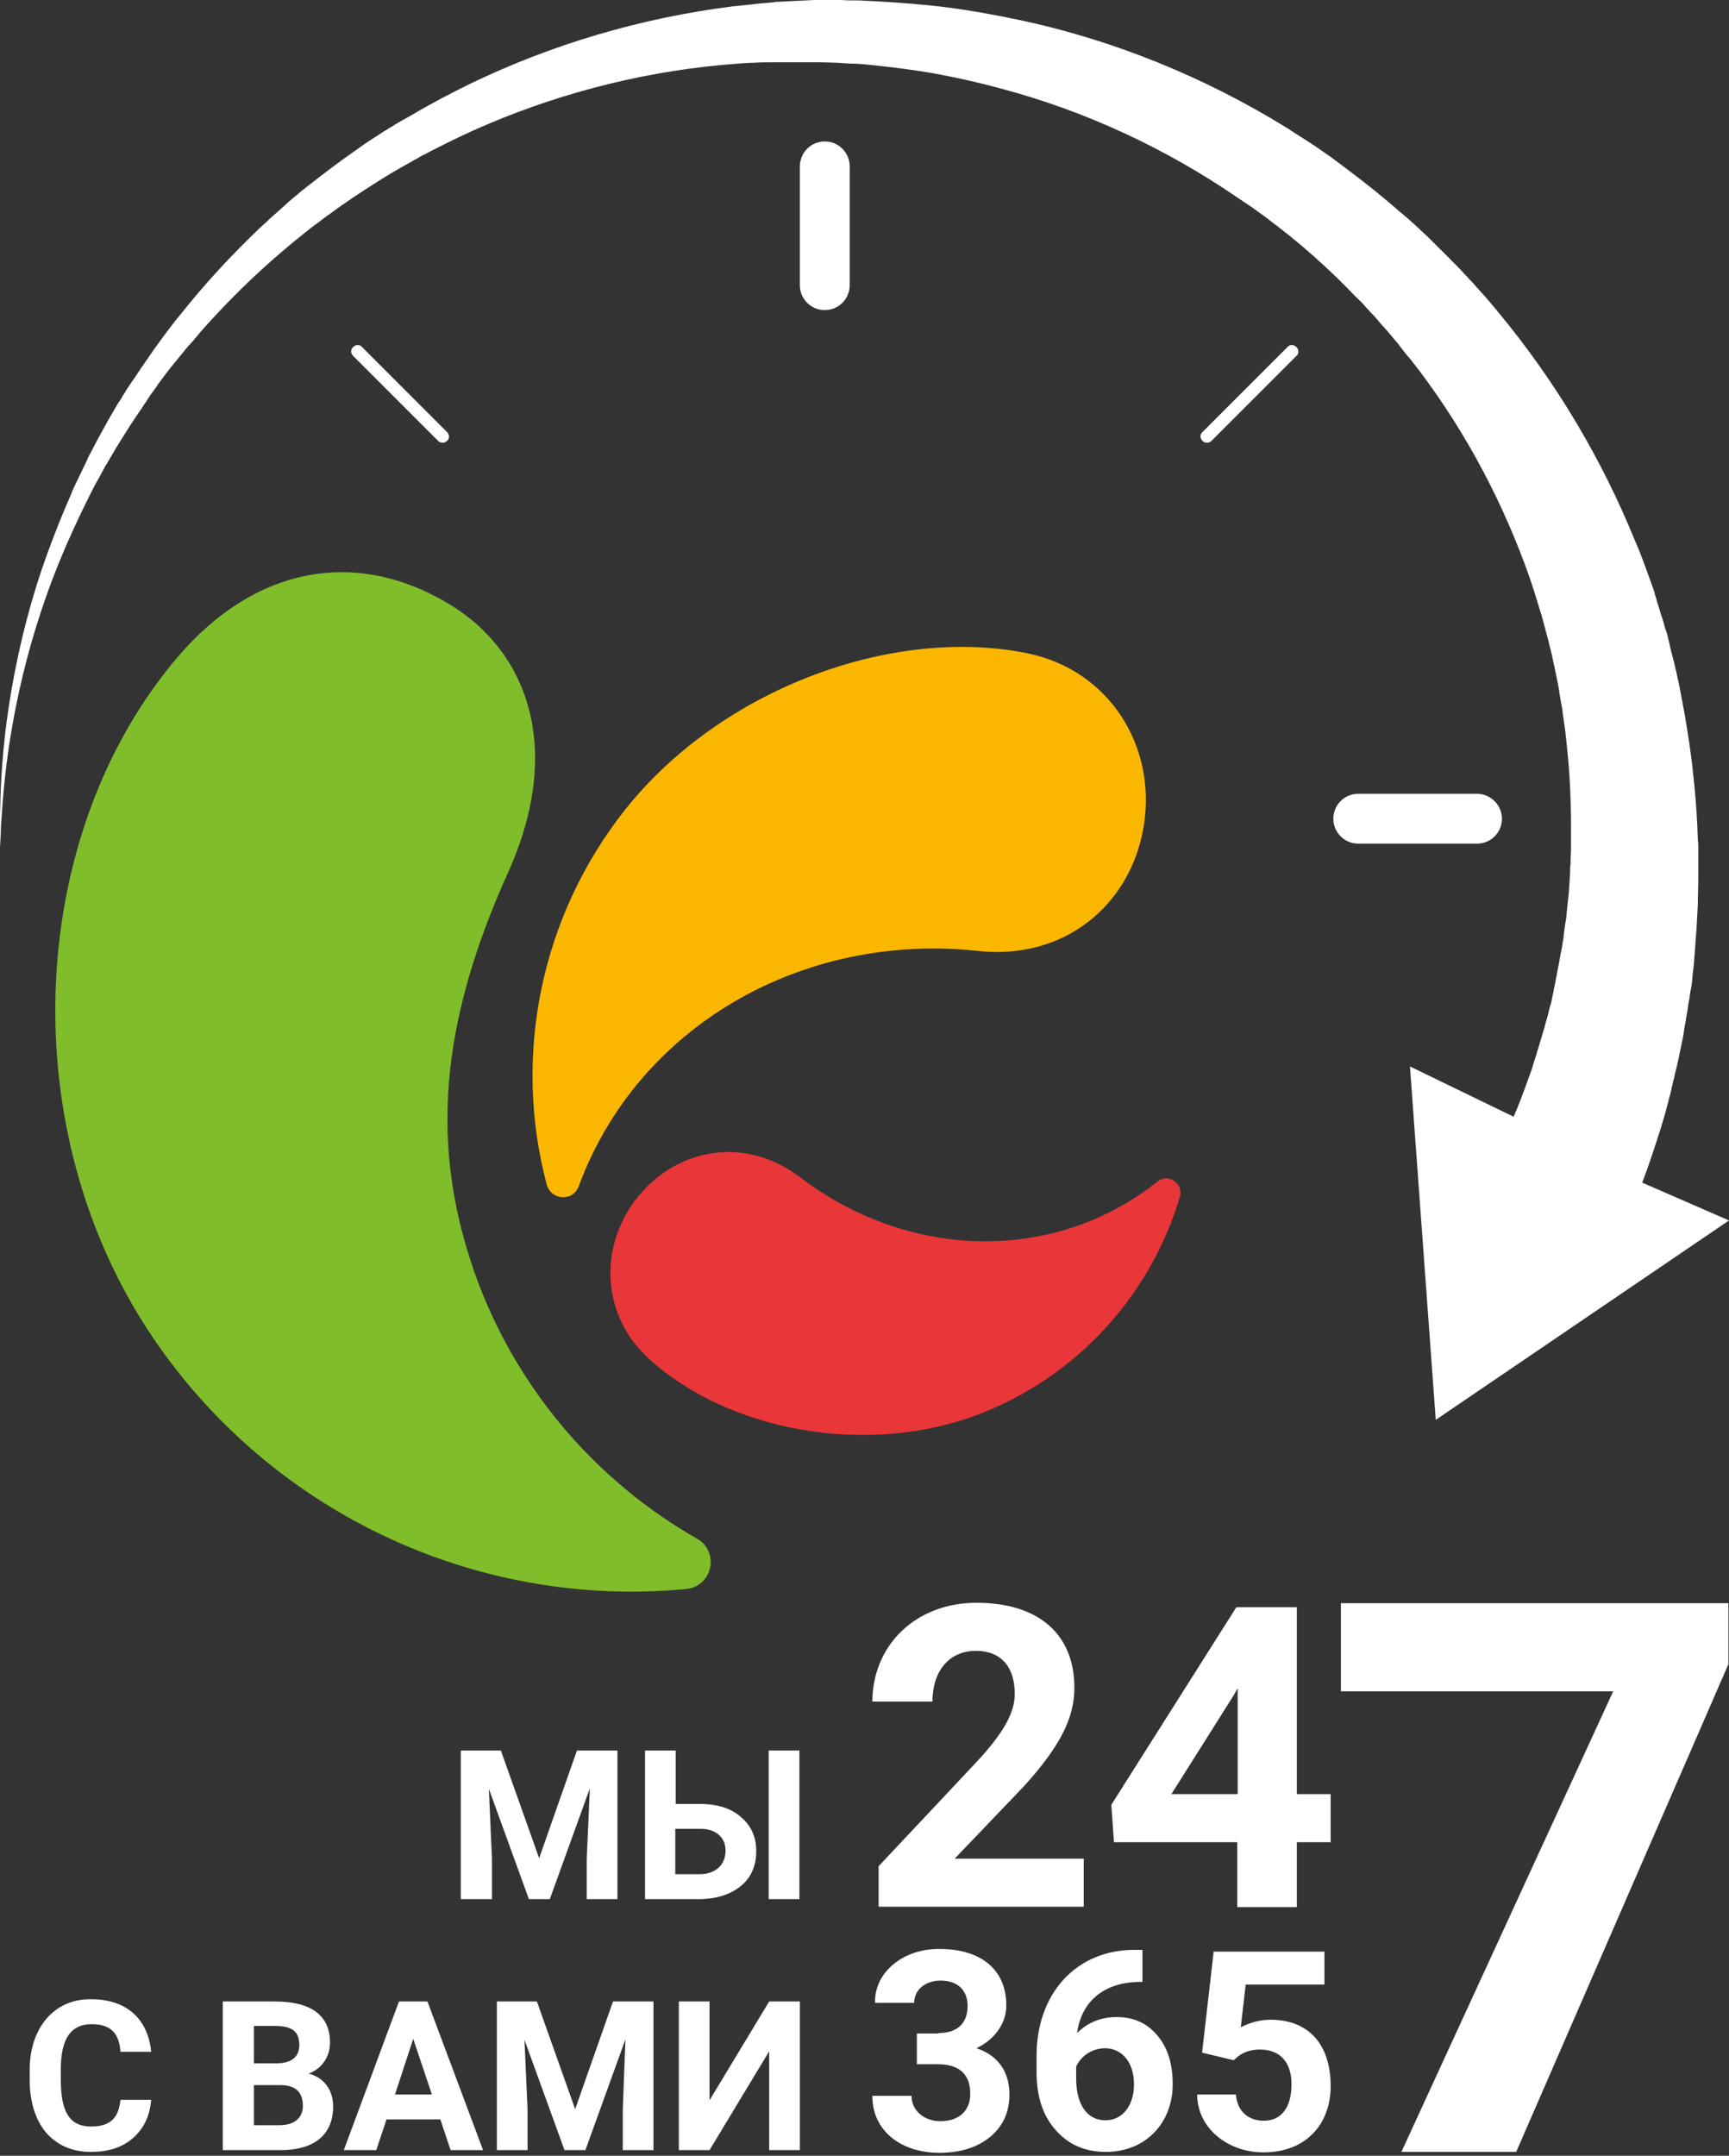 <?xml version="1.0" encoding="UTF-8" standalone="no"?>
<!-- Generator: Adobe Illustrator 19.1.1, SVG Export Plug-In . SVG Version: 6.00 Build 0)  -->

<svg
   version="1.1"
   id="Слой_1"
   x="0px"
   y="0px"
   width="300"
   height="374"
   viewBox="0 0 300 374"
   xml:space="preserve"
   sodipodi:docname="24_7-2.svg"
   inkscape:version="1.1.2 (0a00cf5339, 2022-02-04, custom)"
   xmlns:inkscape="http://www.inkscape.org/namespaces/inkscape"
   xmlns:sodipodi="http://sodipodi.sourceforge.net/DTD/sodipodi-0.dtd"
   xmlns="http://www.w3.org/2000/svg"
   xmlns:svg="http://www.w3.org/2000/svg"><rect x="0" y="0" width="300" height="374" fill="#333333" stroke="none"/><defs
   id="defs69">
	
	
	
	
</defs><sodipodi:namedview
   id="namedview67"
   pagecolor="#ffffff"
   bordercolor="#666666"
   borderopacity="1.0"
   inkscape:pageshadow="2"
   inkscape:pageopacity="0.0"
   inkscape:pagecheckerboard="0"
   showgrid="false"
   inkscape:zoom="1.05829"
   inkscape:cx="297.64999"
   inkscape:cy="297.64999"
   inkscape:window-width="1920"
   inkscape:window-height="1007"
   inkscape:window-x="0"
   inkscape:window-y="0"
   inkscape:window-maximized="1"
   inkscape:current-layer="Слой_1" />
<style
   type="text/css"
   id="style2">
	.st0{fill:#003E51;}
	.st1{fill:#E93639;}
	.st2{fill:#7FBD2B;}
	.st3{fill:#FBB700;}
</style>
<path
   class="st0"
   d="m 284.942,205.174 c 1.004,-2.625 2.008,-5.637 3.089,-9.035 0.309,-0.927 0.541,-1.853 0.849,-2.78 0.232,-1.004 0.541,-1.931 0.772,-3.012 0.154,-0.541 0.309,-1.004 0.386,-1.544 0.154,-0.541 0.232,-1.081 0.386,-1.622 0.154,-0.541 0.232,-1.081 0.386,-1.622 0.154,-0.541 0.232,-1.081 0.386,-1.622 0.232,-1.158 0.463,-2.239 0.695,-3.398 0.154,-0.618 0.232,-1.158 0.309,-1.776 0.077,-0.618 0.232,-1.236 0.309,-1.776 0.077,-0.618 0.232,-1.236 0.309,-1.853 0.077,-0.618 0.154,-1.236 0.309,-1.853 0.077,-0.618 0.154,-1.236 0.309,-1.931 0.077,-0.309 0.077,-0.618 0.154,-1.004 0,-0.309 0.077,-0.618 0.077,-1.004 0.077,-0.618 0.154,-1.313 0.232,-2.008 0,-0.309 0.077,-0.695 0.077,-1.004 0,-0.309 0.077,-0.695 0.077,-1.004 0.077,-0.695 0.077,-1.39 0.154,-2.085 0,-0.309 0.077,-0.695 0.077,-1.004 0,-0.309 0.077,-0.695 0.077,-1.081 0.077,-1.39 0.154,-2.857 0.232,-4.247 0,-1.467 0.077,-3.012 0.077,-4.556 v -0.309 -0.232 -0.541 c 0,-0.309 0,-0.695 0,-1.004 0,-0.695 0,-1.39 0,-2.085 0,-0.232 0,-0.463 0,-0.695 0,-0.154 0,-0.386 0,-0.541 0,-0.386 0,-0.772 -0.077,-1.158 0,-0.772 -0.077,-1.544 -0.077,-2.317 -0.154,-3.089 -0.386,-6.255 -0.772,-9.498 -0.309,-3.243 -0.849,-6.486 -1.39,-9.807 -0.154,-0.849 -0.309,-1.622 -0.463,-2.471 -0.077,-0.386 -0.154,-0.849 -0.232,-1.236 -0.077,-0.386 -0.154,-0.849 -0.232,-1.236 -0.154,-0.849 -0.386,-1.699 -0.541,-2.548 -0.232,-0.849 -0.386,-1.699 -0.618,-2.548 -0.232,-0.849 -0.463,-1.699 -0.618,-2.548 -0.077,-0.386 -0.232,-0.849 -0.309,-1.236 -0.077,-0.463 -0.232,-0.849 -0.386,-1.236 -0.232,-0.849 -0.463,-1.699 -0.772,-2.548 -0.154,-0.463 -0.232,-0.849 -0.386,-1.313 -0.154,-0.463 -0.309,-0.849 -0.386,-1.313 -0.154,-0.463 -0.309,-0.849 -0.386,-1.313 -0.154,-0.463 -0.309,-0.849 -0.463,-1.313 -0.309,-0.849 -0.618,-1.699 -0.927,-2.548 -0.618,-1.699 -1.236,-3.398 -2.008,-5.097 C 278.07,80 270.193,66.486 260,54.208 c -0.618,-0.772 -1.313,-1.544 -1.931,-2.317 -0.695,-0.772 -1.313,-1.467 -2.008,-2.239 l -0.463,-0.541 -0.541,-0.541 c -0.309,-0.386 -0.695,-0.772 -1.004,-1.081 -0.309,-0.386 -0.695,-0.772 -1.004,-1.081 -0.386,-0.386 -0.695,-0.695 -1.081,-1.081 -0.695,-0.695 -1.39,-1.467 -2.162,-2.162 -0.386,-0.386 -0.695,-0.695 -1.081,-1.081 -0.386,-0.386 -0.695,-0.695 -1.081,-1.081 -0.772,-0.695 -1.467,-1.39 -2.239,-2.085 C 244.633,38.224 243.861,37.529 243.089,36.911 240,34.208 236.834,31.66 233.514,29.189 l -1.236,-0.927 c -0.386,-0.309 -0.849,-0.618 -1.236,-0.927 -0.849,-0.618 -1.699,-1.158 -2.548,-1.776 -0.849,-0.541 -1.699,-1.158 -2.625,-1.699 -0.463,-0.309 -0.849,-0.541 -1.313,-0.849 l -1.313,-0.849 C 209.112,13.436 193.282,6.95 176.911,3.475 172.819,2.625 168.726,1.853 164.556,1.313 160.386,0.772 156.293,0.463 152.124,0.232 l -1.544,-0.077 c -0.541,0 -1.004,-0.077 -1.544,-0.077 -1.081,0 -2.085,0 -3.166,-0.077 -1.004,0 -2.008,0 -3.012,0 h -0.772 c -0.232,0 -0.154,0 -0.232,0 h -0.232 -0.386 l -1.544,0.077 -1.544,0.077 -1.544,0.077 -1.544,0.077 c -0.232,0 -0.541,0 -0.772,0.077 l -0.772,0.077 c -1.004,0.077 -2.008,0.154 -3.089,0.309 -1.004,0.077 -2.008,0.232 -3.089,0.309 -16.216,2.008 -31.815,6.718 -45.714,13.436 -3.475,1.699 -6.873,3.475 -10.116,5.405 -0.386,0.232 -0.849,0.463 -1.236,0.695 -0.386,0.232 -0.849,0.463 -1.236,0.695 -0.772,0.463 -1.622,1.004 -2.394,1.467 -1.544,1.004 -3.166,2.008 -4.633,3.089 -3.012,2.085 -5.946,4.324 -8.803,6.564 -0.386,0.309 -0.695,0.541 -1.081,0.849 -0.309,0.309 -0.695,0.618 -1.004,0.849 -0.695,0.618 -1.39,1.158 -2.008,1.776 -0.695,0.618 -1.313,1.158 -2.008,1.776 -0.618,0.618 -1.313,1.236 -1.931,1.776 -5.097,4.865 -9.73,9.884 -13.822,15.058 -0.232,0.309 -0.541,0.618 -0.772,0.927 -0.232,0.309 -0.463,0.618 -0.772,1.004 -0.463,0.618 -1.004,1.313 -1.467,1.931 -0.927,1.313 -1.931,2.625 -2.78,3.938 -0.232,0.309 -0.463,0.618 -0.695,1.004 -0.232,0.309 -0.463,0.618 -0.695,1.004 -0.463,0.695 -0.849,1.313 -1.313,1.931 l -0.309,0.463 -0.309,0.463 c -0.232,0.309 -0.386,0.618 -0.618,1.004 -0.232,0.309 -0.386,0.618 -0.618,1.004 l -0.309,0.463 -0.309,0.463 c -0.772,1.313 -1.544,2.625 -2.239,3.938 -0.386,0.618 -0.695,1.313 -1.081,1.931 -0.309,0.618 -0.695,1.313 -1.004,1.931 -0.154,0.309 -0.309,0.618 -0.541,1.004 -0.154,0.309 -0.309,0.618 -0.463,1.004 -0.309,0.618 -0.618,1.313 -0.927,1.931 -0.309,0.618 -0.618,1.313 -0.927,1.931 -0.309,0.618 -0.618,1.236 -0.849,1.931 -2.239,5.097 -4.093,9.961 -5.637,14.672 -3.012,9.421 -4.633,17.838 -5.56,24.788 C 0.232,132.201 0.077,137.683 0,141.467 c 0,0.927 0,1.776 0,2.471 0,0.695 0,1.313 0,1.776 0,1.004 0,1.467 0,1.467 0,0 0,-0.463 0.077,-1.467 0,-0.463 0.077,-1.081 0.077,-1.776 0,-0.695 0.077,-1.544 0.154,-2.471 0.232,-3.707 0.695,-9.266 1.931,-16.139 1.236,-6.873 3.243,-15.135 6.641,-24.247 1.699,-4.556 3.784,-9.266 6.178,-14.131 0.309,-0.618 0.618,-1.236 0.927,-1.853 0.309,-0.618 0.618,-1.236 1.004,-1.853 0.309,-0.618 0.695,-1.236 1.004,-1.853 0.154,-0.309 0.309,-0.618 0.541,-0.927 0.154,-0.309 0.386,-0.618 0.541,-0.927 0.386,-0.618 0.695,-1.236 1.081,-1.853 0.386,-0.618 0.772,-1.236 1.158,-1.853 0.772,-1.236 1.544,-2.471 2.394,-3.707 l 0.309,-0.463 0.309,-0.463 c 0.232,-0.309 0.463,-0.618 0.618,-0.927 0.232,-0.309 0.463,-0.618 0.618,-0.927 l 0.309,-0.463 0.309,-0.463 c 0.463,-0.618 0.927,-1.236 1.313,-1.853 0.232,-0.309 0.463,-0.618 0.695,-0.927 0.232,-0.309 0.463,-0.618 0.695,-0.927 0.927,-1.236 1.931,-2.394 2.934,-3.629 0.463,-0.618 1.004,-1.236 1.544,-1.776 0.232,-0.309 0.541,-0.618 0.772,-0.927 0.232,-0.309 0.541,-0.618 0.772,-0.927 4.247,-4.788 8.88,-9.421 14.054,-13.822 0.618,-0.541 1.313,-1.081 1.931,-1.622 0.695,-0.541 1.313,-1.081 2.008,-1.622 0.695,-0.541 1.313,-1.081 2.008,-1.544 0.309,-0.232 0.695,-0.541 1.004,-0.772 0.309,-0.232 0.695,-0.541 1.081,-0.772 2.78,-2.085 5.714,-4.015 8.649,-5.869 1.467,-0.927 3.012,-1.853 4.556,-2.703 0.772,-0.463 1.544,-0.849 2.317,-1.313 0.386,-0.232 0.772,-0.463 1.158,-0.618 0.386,-0.232 0.772,-0.386 1.158,-0.618 3.166,-1.622 6.486,-3.243 9.807,-4.633 13.436,-5.714 28.263,-9.421 43.398,-10.502 0.927,-0.077 1.931,-0.154 2.857,-0.154 0.927,-0.077 1.931,-0.077 2.857,-0.077 h 0.695 c 0.232,0 0.463,0 0.695,0 h 1.467 1.467 1.467 1.467 0.618 0.772 c 1.004,0 2.008,0.077 3.012,0.077 0.927,0.077 1.853,0.154 2.78,0.154 0.463,0 0.927,0.077 1.39,0.077 l 1.467,0.154 c 3.784,0.386 7.645,0.849 11.429,1.544 3.784,0.695 7.49,1.544 11.197,2.548 14.826,3.938 28.803,10.502 41.158,18.996 l 1.158,0.772 c 0.386,0.232 0.772,0.541 1.158,0.772 0.772,0.541 1.467,1.081 2.239,1.622 0.772,0.541 1.467,1.158 2.239,1.699 0.386,0.309 0.695,0.541 1.081,0.849 l 1.081,0.849 c 2.857,2.317 5.637,4.788 8.263,7.336 0.618,0.618 1.313,1.313 1.931,1.931 0.618,0.618 1.236,1.313 1.931,1.931 0.309,0.309 0.618,0.618 0.927,1.004 0.309,0.309 0.618,0.695 0.927,1.004 0.618,0.618 1.236,1.313 1.776,2.008 0.309,0.309 0.618,0.695 0.927,1.004 0.309,0.309 0.541,0.695 0.849,1.004 0.309,0.309 0.541,0.695 0.849,1.004 l 0.463,0.541 0.386,0.541 c 0.541,0.695 1.081,1.39 1.699,2.085 0.541,0.695 1.081,1.39 1.622,2.085 8.494,11.274 14.749,23.552 18.996,35.598 0.541,1.544 1.004,3.012 1.467,4.556 0.232,0.772 0.463,1.544 0.695,2.239 0.077,0.386 0.232,0.772 0.309,1.158 0.077,0.386 0.232,0.772 0.309,1.158 0.077,0.386 0.232,0.772 0.309,1.158 0.077,0.386 0.232,0.772 0.309,1.158 0.154,0.772 0.386,1.467 0.541,2.239 0.077,0.386 0.154,0.772 0.232,1.081 0.077,0.386 0.154,0.772 0.232,1.081 0.154,0.772 0.309,1.467 0.463,2.239 0.154,0.772 0.309,1.467 0.386,2.239 0.154,0.772 0.232,1.467 0.386,2.162 0.077,0.386 0.154,0.695 0.154,1.081 0.077,0.386 0.077,0.695 0.154,1.081 0.077,0.695 0.232,1.467 0.309,2.162 0.309,2.857 0.618,5.714 0.772,8.494 0.154,2.78 0.232,5.483 0.232,8.185 0,0.695 0,1.313 0,2.008 0,0.309 0,0.618 0,1.004 v 0.463 c 0,0.154 0,-0.154 0,-0.077 v 0.154 0.232 c 0,0.695 -0.077,1.39 -0.077,2.085 0,0.309 0,0.695 -0.077,1.004 v 0.541 0.232 0.232 c -0.077,1.236 -0.154,2.394 -0.232,3.552 -0.154,1.236 -0.232,2.394 -0.386,3.629 0,0.309 -0.077,0.618 -0.077,0.849 -0.077,0.309 -0.077,0.618 -0.154,0.849 -0.077,0.618 -0.154,1.158 -0.232,1.699 0,0.309 -0.077,0.541 -0.077,0.849 -0.077,0.309 -0.077,0.541 -0.154,0.849 -0.077,0.541 -0.154,1.158 -0.309,1.699 -0.077,0.309 -0.077,0.541 -0.154,0.849 -0.077,0.309 -0.077,0.541 -0.154,0.849 -0.077,0.541 -0.232,1.081 -0.309,1.622 -0.077,0.541 -0.232,1.081 -0.309,1.622 -0.077,0.541 -0.232,1.004 -0.309,1.544 -0.077,0.541 -0.232,1.004 -0.309,1.544 -0.077,0.463 -0.232,1.004 -0.386,1.467 -0.232,1.004 -0.463,1.931 -0.772,2.857 -0.077,0.463 -0.232,0.927 -0.386,1.39 -0.154,0.463 -0.232,0.927 -0.386,1.313 -0.154,0.463 -0.232,0.849 -0.386,1.313 -0.154,0.463 -0.309,0.849 -0.386,1.313 -0.309,0.849 -0.541,1.699 -0.772,2.471 -0.309,0.772 -0.541,1.544 -0.849,2.317 -0.772,2.162 -1.544,4.17 -2.317,5.946 l -17.992,-8.726 4.479,61.313 L 300,211.737 Z"
   id="path4"
   style="fill:#ffffff;stroke-width:0.772" /><g
   id="g12"
   transform="matrix(0.772,0,0,0.772,-79.846,-43.012)">
		<path
   class="st1"
   d="m 363.6,321.2 c 2.4,-1.9 5.9,0.5 5,3.5 -6.6,22.2 -23.2,40.4 -45.1,48.8 -25.2,9.7 -56.5,3.8 -74.3,-12.5 -10.9,-10 -11.2,-25.8 -2.1,-36.7 9.1,-10.8 24.1,-13.2 36.2,-4 24.4,18.6 57.2,19.4 80.3,0.9 z"
   id="path6" />
		<path
   class="st2"
   d="m 260.1,401.5 c 5.1,2.9 3.5,10.7 -2.4,11.3 -47.6,4.6 -94.7,-17.6 -121.3,-58.6 -30.2,-46.7 -26.5,-111.7 7.1,-151 17.4,-20.3 40,-24.2 60.6,-11.9 18.2,10.8 25.9,32.9 13.6,60.3 -15.4,34.1 -18.1,62.3 -6.7,92.6 9.3,24.4 26.8,44.6 49.1,57.3 z"
   id="path8" />
		<path
   class="st3"
   d="m 233.5,322.3 c -1.3,3.5 -6.2,3.2 -7.2,-0.4 -7.7,-29 -1.3,-60.3 17.6,-84.2 21.6,-27.2 60,-41.3 90.3,-35.2 18.5,3.7 29.2,20.9 26.3,38.8 -2.9,17.9 -18,30.3 -37.4,28.1 -39.4,-4.2 -76.4,17 -89.6,52.9 z"
   id="path10" />
	</g><g
   id="g52"
   style="fill:#ffffff"
   transform="matrix(0.772,0,0,0.772,-79.846,-43.012)">
		<g
   id="g34"
   style="fill:#ffffff">
			<g
   id="g16"
   style="fill:#ffffff">
				<path
   class="st0"
   d="M 444.2,539.3 H 418.4 L 466,435.8 H 404.8 V 416 h 87.1 v 13.7 z"
   id="path14"
   style="fill:#ffffff" />
			</g>
			<g
   id="g32"
   style="fill:#ffffff">
				<g
   id="g22"
   style="fill:#ffffff">
					<path
   class="st0"
   d="m 300.9,484.3 v -9.2 l 21.8,-23.2 c 6.1,-6.5 8.8,-11.2 8.8,-15.5 0,-6.1 -3.1,-9.7 -8.7,-9.7 -6.1,0 -9.8,4.6 -9.8,11.4 h -13.5 c 0,-12.5 9.6,-22.2 23.4,-22.2 13.9,0 22,7 22,19.1 0,6.7 -3.1,13.1 -11.5,22.3 L 318,473.4 h 29 v 10.8 h -46.1 z"
   id="path18"
   style="fill:#ffffff" />
					<path
   class="st0"
   d="m 402.5,458.9 v 10.8 h -7.6 v 14.6 h -13.4 v -14.6 h -27.7 l -0.6,-8.4 28.1,-44.4 h 13.6 v 42 z m -20.9,0 v -23.8 l -0.9,1.6 -14,22.2 z"
   id="path20"
   style="fill:#ffffff" />
				</g>
				<g
   id="g30"
   style="fill:#ffffff">
					<path
   class="st0"
   d="m 314.3,512.6 c 4.5,0 6.6,-2.4 6.6,-6.1 0,-3.6 -2.3,-5.7 -6.1,-5.7 -3.3,0 -5.9,2 -5.9,5 h -8.8 c -0.2,-6.9 6.4,-12.2 14.5,-12.1 9.4,0 15,4.7 15,12.7 0,4.1 -2.7,7.7 -6.7,9.6 5,1.7 7.4,5.4 7.4,10.4 0,3.9 -1.4,7.1 -4.3,9.5 -2.9,2.4 -6.7,3.6 -11.4,3.6 -4.4,0 -8.1,-1.2 -10.9,-3.5 -2.8,-2.4 -4.2,-5.5 -4.2,-9.3 h 8.8 c 0,3.3 2.8,5.7 6.5,5.7 4.2,0 6.7,-2.4 6.7,-6.1 0,-4.4 -2.4,-6.7 -7.3,-6.7 h -4.7 v -6.9 h 4.8 z"
   id="path24"
   style="fill:#ffffff" />
					<path
   class="st0"
   d="m 360.4,501.1 h -0.9 c -7.9,0.1 -13,4.3 -14,11.5 2.4,-2.4 5.4,-3.6 8.9,-3.6 3.9,0 6.9,1.4 9.2,4.2 2.3,2.7 3.4,6.4 3.4,10.9 0,8.7 -6.1,15.2 -15,15.2 -4.7,0 -8.4,-1.6 -11.3,-4.9 -2.9,-3.2 -4.3,-7.6 -4.3,-13 v -3.2 c -0.2,-14.4 8.9,-24.5 22.4,-24.3 h 1.4 v 7.2 z m -15.1,19 v 2.7 c 0,5.8 2.4,9.4 6.6,9.4 3.8,0 6.4,-3.3 6.4,-8.1 0,-4.8 -2.6,-8.1 -6.6,-8.1 -2.8,0.1 -5.2,1.6 -6.4,4.1 z"
   id="path26"
   style="fill:#ffffff" />
					<path
   class="st0"
   d="m 376.2,494.3 h 24.9 v 7.4 h -17.7 l -1.1,9.6 c 2.1,-1.1 4.4,-1.7 6.7,-1.7 8.5,0 13.5,5.5 13.5,14.9 0,8.7 -5.7,14.9 -15,14.9 -8,0.1 -15,-5.4 -15,-13 h 8.7 c 0.3,3.7 2.7,5.9 6.3,5.9 3.9,0 6.2,-3 6.2,-8.2 0,-5 -2.6,-7.8 -7.1,-7.8 -2.1,0 -3.8,0.6 -5.1,1.7 l -0.8,0.7 -7.1,-1.7 z"
   id="path28"
   style="fill:#ffffff" />
				</g>
			</g>
		</g>
		<g
   id="g50"
   style="fill:#ffffff">
			<path
   class="st0"
   d="m 224.6,473.3 8.5,-24.2 h 9.1 v 33.4 h -6.9 v -9.1 l 0.7,-15.8 -9,24.9 h -4.7 l -9,-24.8 0.7,15.7 v 9.1 h -7 v -33.4 h 9 z"
   id="path36"
   style="fill:#ffffff" />
			<path
   class="st0"
   d="m 260.6,461.1 c 3.9,0 7,0.9 9.3,2.9 2.3,1.9 3.5,4.5 3.5,7.7 0,3.2 -1.1,5.9 -3.4,7.8 -2.3,1.9 -5.3,2.9 -9.1,3 h -12.5 v -33.4 h 6.9 v 12 z m -5.4,15.8 h 5.5 c 3.5,0 5.8,-2.1 5.8,-5.3 0,-3 -2.2,-4.9 -5.6,-4.9 h -5.7 z m 21,5.6 v -33.4 h 6.9 v 33.4 z"
   id="path38"
   style="fill:#ffffff" />
			<path
   class="st0"
   d="m 133.3,536.2 c -2.4,2.1 -5.5,3.1 -9.4,3.1 -4.3,0 -7.6,-1.5 -10.1,-4.3 -2.4,-2.9 -3.7,-6.9 -3.7,-11.9 v -2 c -0.1,-9.7 5.6,-16.3 13.9,-16.1 7.7,0 12.7,4.3 13.4,11.8 h -6.9 c -0.3,-4.3 -2.3,-6.2 -6.5,-6.2 -4.6,0 -6.9,3.2 -6.9,10.1 v 2.5 c 0,7.3 2.1,10.4 6.8,10.4 4.3,0 6.2,-1.9 6.6,-6 h 6.9 c -0.3,3.7 -1.7,6.5 -4.1,8.6 z"
   id="path40"
   style="fill:#ffffff" />
			<path
   class="st0"
   d="m 153.5,505.5 h 11.7 c 8.1,0 12.4,3.1 12.4,9.2 0,3.2 -1.8,5.9 -4.8,7 3.4,0.9 5.5,3.6 5.5,7.4 0,6.4 -4.3,9.8 -11.8,9.8 h -13 z m 12,13.9 c 3.5,0 5.2,-1.5 5.2,-4.1 0,-3.1 -1.7,-4.3 -5.4,-4.3 h -4.8 v 8.4 z m -5.1,13.9 h 5.9 c 3.2,0 5.2,-1.6 5.2,-4.3 0,-3.1 -1.6,-4.6 -4.7,-4.7 h -6.3 v 9 z"
   id="path42"
   style="fill:#ffffff" />
			<path
   class="st0"
   d="m 190.3,532 -2.3,6.9 h -7.3 l 12.4,-33.4 h 6.4 l 12.5,33.4 h -7.3 l -2.3,-6.9 z m 10.2,-5.6 -4.2,-12.5 -4.1,12.5 z"
   id="path44"
   style="fill:#ffffff" />
			<path
   class="st0"
   d="m 232.7,529.7 8.5,-24.2 h 9.1 v 33.4 h -6.9 v -9.1 l 0.6,-15.8 -9,24.9 h -4.7 l -9,-24.8 0.7,15.7 v 9.1 h -6.9 v -33.4 h 9 z"
   id="path46"
   style="fill:#ffffff" />
			<path
   class="st0"
   d="m 283.2,505.5 v 33.4 h -6.9 v -22.2 l -13.4,22.2 H 256 v -33.4 h 6.9 v 22.2 l 13.4,-22.2 z"
   id="path48"
   style="fill:#ffffff" />
		</g>
	</g><g
   id="g62"
   style="fill:#ffffff"
   transform="matrix(0.772,0,0,0.772,-79.846,-43.012)">
		<path
   class="st0"
   d="m 288.8,87.5 c -3.1,0 -5.6,2.5 -5.6,5.6 v 26.7 c 0,3.1 2.5,5.6 5.6,5.6 3.1,0 5.6,-2.5 5.6,-5.6 V 93.1 c 0,-3.1 -2.5,-5.6 -5.6,-5.6 z"
   id="path54"
   style="fill:#ffffff" />
		<path
   class="st0"
   d="m 435.4,234.1 h -26.7 c -3.1,0 -5.6,2.5 -5.6,5.6 0,3.1 2.5,5.6 5.6,5.6 h 26.7 c 3.1,0 5.6,-2.5 5.6,-5.6 0,-3 -2.5,-5.6 -5.6,-5.6 z"
   id="path56"
   style="fill:#ffffff" />
		<path
   class="st0"
   d="m 392.8,133.7 -19.1,19.1 c -0.6,0.5 -0.6,1.4 0,2 0.3,0.3 0.6,0.4 1,0.4 0.4,0 0.7,-0.1 1,-0.4 l 19.1,-19.1 c 0.6,-0.5 0.6,-1.4 0,-2 -0.6,-0.6 -1.5,-0.6 -2,0 z"
   id="path58"
   style="fill:#ffffff" />
		<path
   class="st0"
   d="m 184.8,133.7 c -0.5,-0.6 -1.4,-0.6 -2,0 -0.6,0.5 -0.6,1.4 0,2 l 19.1,19.1 c 0.3,0.3 0.6,0.4 1,0.4 0.4,0 0.7,-0.1 1,-0.4 0.6,-0.5 0.6,-1.4 0,-2 z"
   id="path60"
   style="fill:#ffffff" />
	</g>
</svg>
